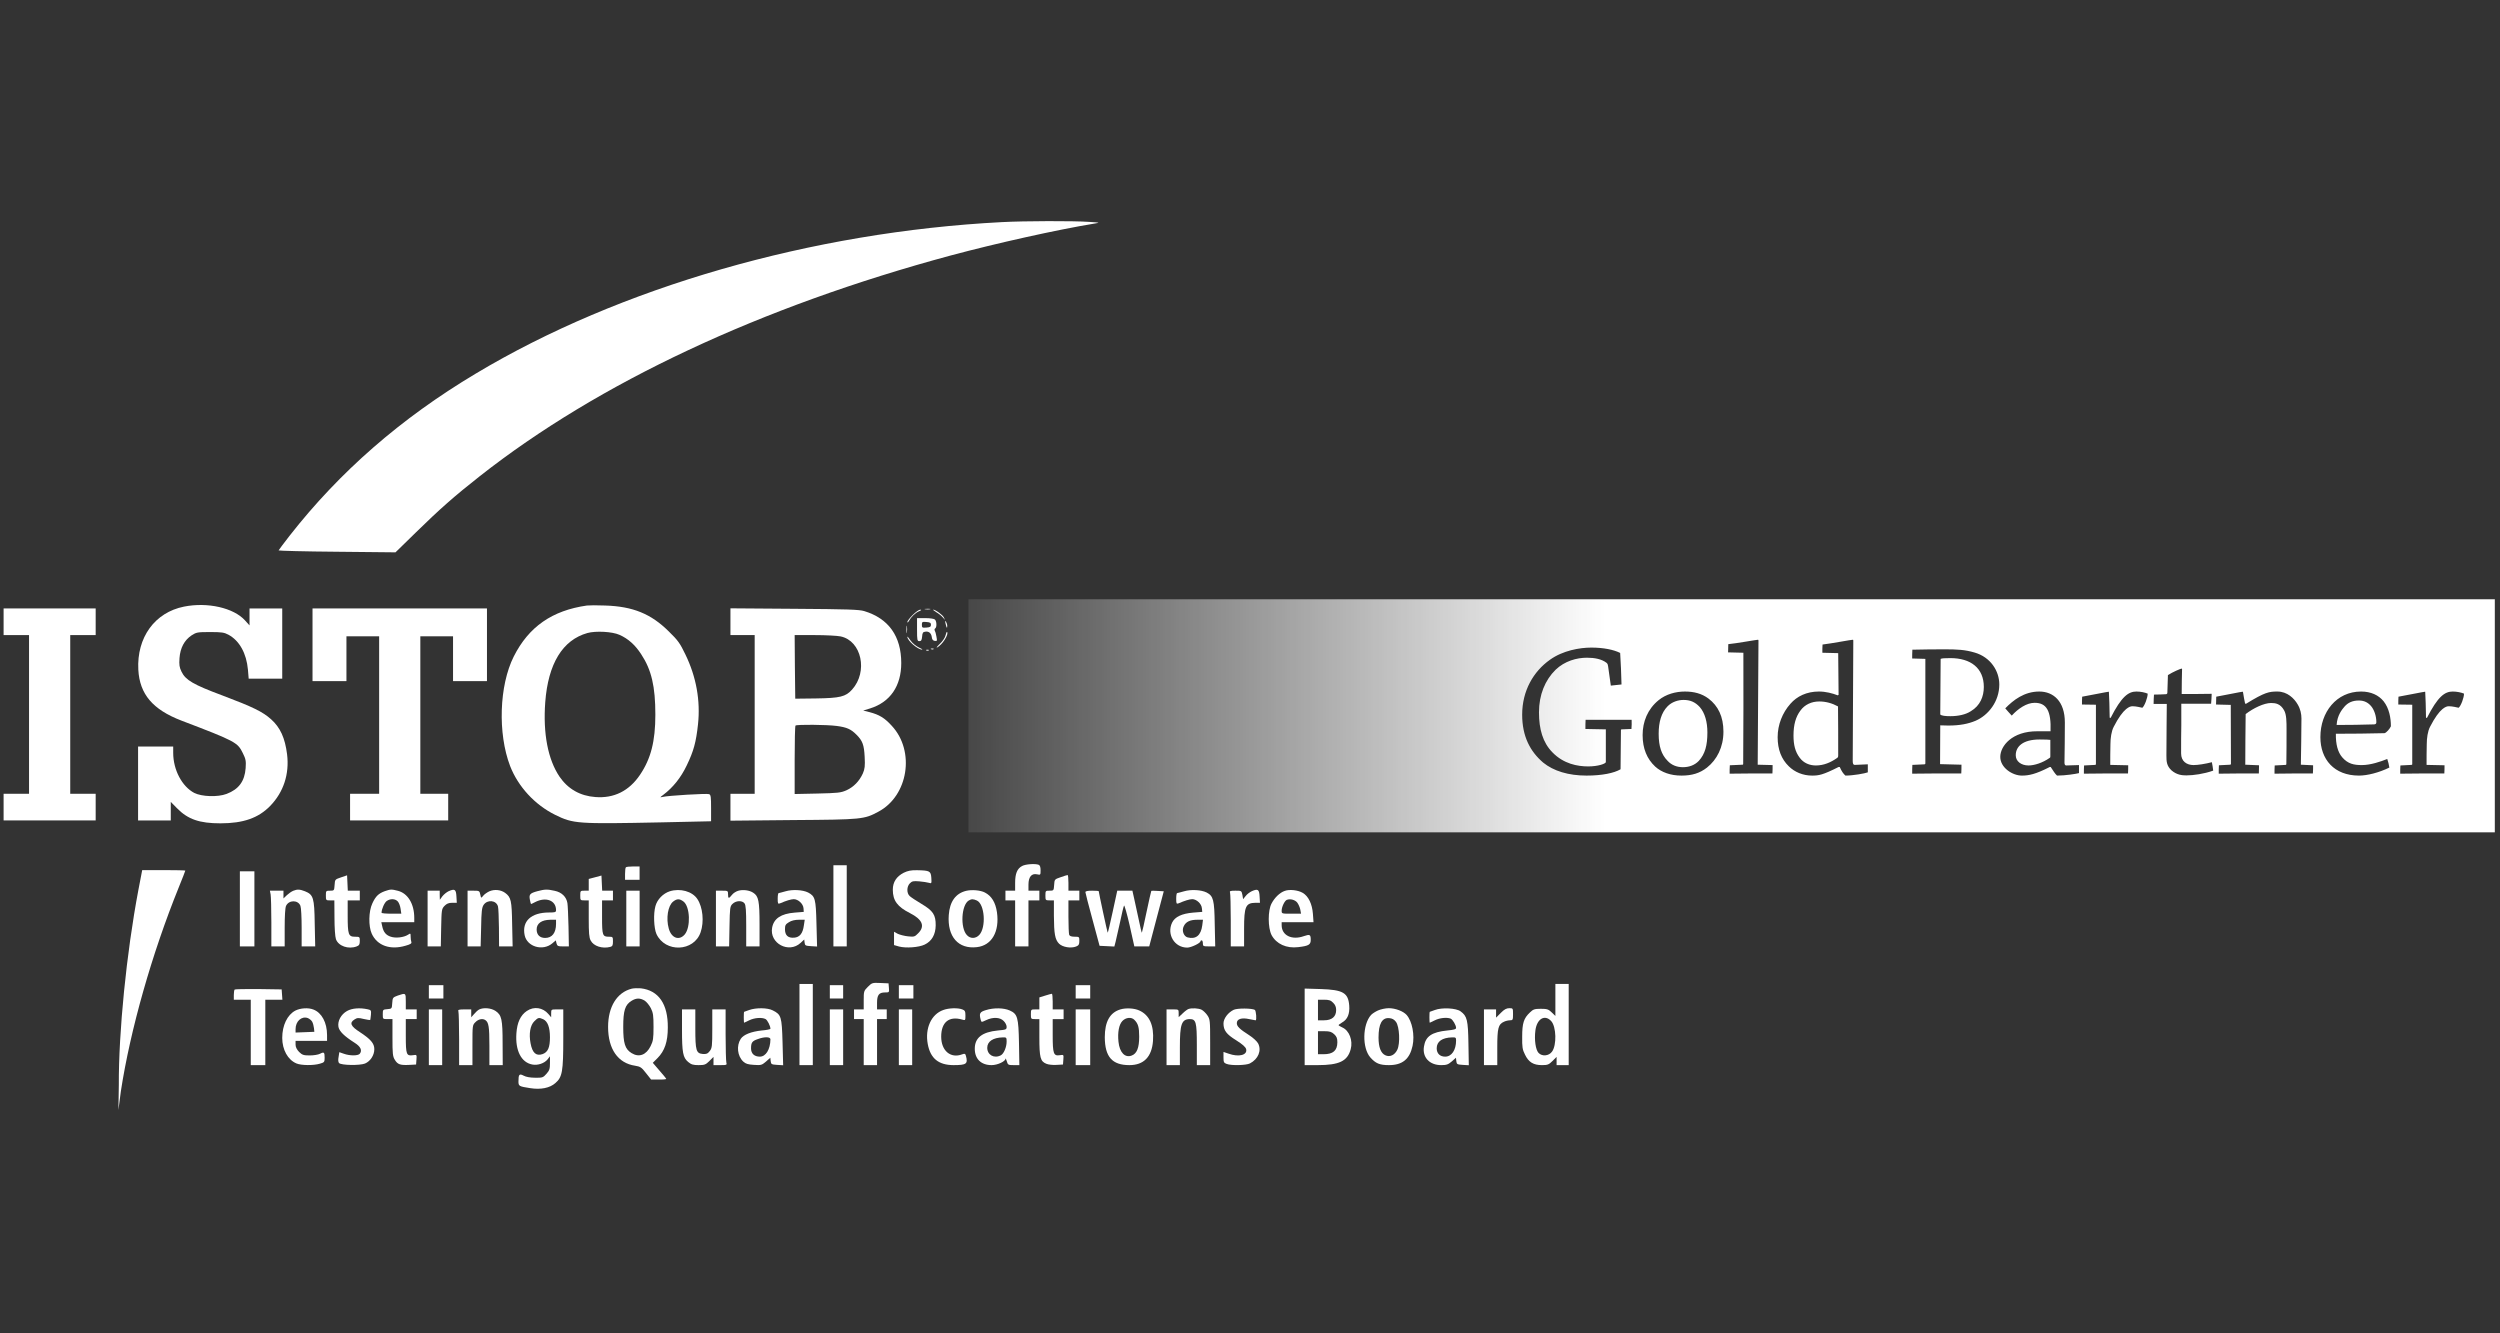 <svg width="225" height="120" viewBox="0 0 225 120" fill="none" xmlns="http://www.w3.org/2000/svg">
<rect x="0" y="0" width="225" height="120" fill="#333333" stroke="none"/>
<path d="M90.161 19.991C73.088 20.874 55.764 25.857 42.79 33.641C36.063 37.664 30.568 42.461 26.055 48.228C25.52 48.915 25.084 49.504 25.073 49.537C25.073 49.569 27.439 49.635 30.339 49.657L35.594 49.711L37.447 47.901C39.541 45.852 40.882 44.663 43.171 42.864C53.867 34.448 68.476 27.601 85.582 22.989C89.692 21.888 95.111 20.678 98.501 20.122C99.035 20.035 99.014 20.035 98.011 19.969C96.604 19.871 92.232 19.882 90.161 19.991Z" fill="white"/>
<path d="M16.559 54.596C13.931 55.119 12.296 57.376 12.449 60.276C12.569 62.478 13.746 63.863 16.33 64.855C21.192 66.709 21.389 66.817 21.857 67.788C22.119 68.311 22.152 68.486 22.108 69.129C22.021 70.317 21.487 71.037 20.396 71.451C19.59 71.756 18.161 71.702 17.485 71.364C16.384 70.786 15.588 69.292 15.588 67.755V67.188H14.008H12.427V70.513V73.839H13.899H15.37V73.01V72.171L15.926 72.737C16.908 73.741 17.954 74.1 19.84 74.1C21.901 74.1 23.253 73.621 24.31 72.541C25.521 71.298 26.055 69.663 25.837 67.886C25.651 66.414 25.226 65.477 24.398 64.735C23.645 64.059 22.751 63.623 20.004 62.587C17.398 61.617 16.701 61.203 16.341 60.461C16.145 60.058 16.112 59.84 16.155 59.229C16.221 58.314 16.591 57.616 17.246 57.18C17.671 56.907 17.769 56.885 18.903 56.885C19.939 56.885 20.178 56.918 20.56 57.125C21.552 57.66 22.184 58.804 22.315 60.276L22.381 61.083H23.885H25.401V57.921V54.759H23.929H22.457V55.523V56.286L22.054 55.839C21.029 54.705 18.685 54.171 16.559 54.596Z" fill="white"/>
<path d="M52.822 54.497C49.693 54.944 47.589 56.405 46.237 59.087C44.929 61.693 44.787 66.01 45.91 68.943C46.63 70.796 48.134 72.432 49.966 73.337C51.601 74.143 51.961 74.165 59.505 74.013L63.997 73.914V72.726C63.997 71.712 63.975 71.527 63.812 71.472C63.615 71.396 60.116 71.603 59.636 71.723C59.374 71.778 59.374 71.778 59.691 71.538C60.563 70.883 61.282 69.99 61.806 68.888C62.427 67.602 62.645 66.806 62.82 65.192C63.049 63.066 62.667 60.919 61.686 58.902C61.206 57.899 61.021 57.637 60.192 56.83C58.59 55.239 56.954 54.574 54.458 54.497C53.738 54.465 53.008 54.475 52.822 54.497ZM55.755 57.136C56.54 57.484 57.161 58.041 57.706 58.88C58.633 60.286 58.982 61.769 58.982 64.32C58.982 66.719 58.579 68.289 57.597 69.739C56.616 71.189 55.253 71.865 53.585 71.734C52.212 71.636 51.11 71.004 50.358 69.902C49.312 68.354 48.864 66.01 49.072 63.197C49.333 59.73 50.631 57.604 52.866 56.972C53.618 56.765 55.101 56.841 55.755 57.136Z" fill="white"/>
<path d="M0.324 55.958V57.158H1.469H2.614V64.299V71.44H1.469H0.324V72.639V73.838H4.467H8.61V72.639V71.44H7.465H6.321V64.299V57.158H7.465H8.61V55.958V54.759H4.467H0.324V55.958Z" fill="white"/>
<path d="M28.127 58.03V61.301H29.653H31.18V59.284V57.267H32.651H34.123V64.353V71.44H32.815H31.507V72.639V73.838H35.922H40.338V72.639V71.44H39.084H37.83V64.353V57.267H39.302H40.774V59.284V61.301H42.3H43.827V58.03V54.759H35.977H28.127V58.03Z" fill="white"/>
<path d="M65.74 55.948V57.158H66.831H67.921V64.299V71.441H66.831H65.74V72.651V73.861L71.388 73.806C77.591 73.763 77.776 73.741 79.052 73.054C81.745 71.626 82.377 67.603 80.262 65.324C79.608 64.605 79.128 64.321 78.256 64.092L77.689 63.95L78.322 63.754C80.121 63.187 81.113 61.737 81.113 59.677C81.113 57.267 79.979 55.665 77.787 55C77.329 54.858 76.272 54.825 71.497 54.792L65.74 54.749V55.948ZM75.662 57.278C77.548 57.682 78.136 60.451 76.686 62.064C76.109 62.708 75.607 62.828 73.427 62.86L71.573 62.882L71.54 60.015L71.519 57.158H73.306C74.299 57.158 75.356 57.213 75.662 57.278ZM75.302 65.335C76.207 65.455 76.577 65.619 77.068 66.109C77.635 66.665 77.766 67.047 77.82 68.126C77.864 68.944 77.831 69.206 77.657 69.609C77.34 70.307 76.828 70.83 76.185 71.124C75.662 71.353 75.411 71.375 73.568 71.419L71.519 71.462V68.421C71.519 66.742 71.551 65.335 71.595 65.302C71.704 65.193 74.397 65.215 75.302 65.335Z" fill="white"/>
<path d="M83.272 54.835C83.403 54.857 83.599 54.857 83.709 54.835C83.807 54.803 83.698 54.781 83.458 54.792C83.218 54.792 83.131 54.813 83.272 54.835Z" fill="white"/>
<path d="M82.141 55.348C81.879 55.61 81.661 55.894 81.661 55.97C81.661 56.057 81.716 56.035 81.792 55.904C81.999 55.523 82.359 55.174 82.697 55.021C82.926 54.923 82.959 54.88 82.817 54.869C82.708 54.869 82.403 55.087 82.141 55.348Z" fill="white"/>
<path d="M84.265 55.098C84.472 55.218 84.734 55.425 84.843 55.556L85.05 55.795L84.941 55.556C84.832 55.337 84.189 54.869 83.993 54.869C83.938 54.869 84.058 54.967 84.265 55.098Z" fill="white"/>
<path d="M82.533 56.667C82.533 57.615 82.555 57.702 82.74 57.702C82.915 57.702 82.958 57.615 82.991 57.288C83.013 56.961 83.067 56.874 83.275 56.852C83.602 56.797 83.82 56.994 83.863 57.353C83.885 57.561 83.972 57.659 84.125 57.681C84.343 57.713 84.354 57.681 84.278 57.288C84.245 57.059 84.169 56.808 84.125 56.743C84.092 56.678 84.103 56.601 84.169 56.558C84.321 56.459 84.31 55.925 84.147 55.762C84.07 55.685 83.711 55.631 83.275 55.631H82.533V56.667ZM83.787 56.231C83.787 56.405 83.7 56.459 83.384 56.481C83.002 56.514 82.969 56.492 82.969 56.231C82.969 55.969 83.002 55.947 83.384 55.98C83.7 56.002 83.787 56.056 83.787 56.231Z" fill="white"/>
<path d="M85.1 56.121C85.187 56.524 85.252 56.612 85.252 56.328C85.252 56.219 85.198 56.045 85.143 55.958C85.056 55.837 85.045 55.881 85.1 56.121Z" fill="white"/>
<path d="M81.58 56.666C81.58 56.961 81.602 57.081 81.624 56.906C81.645 56.743 81.645 56.503 81.624 56.361C81.602 56.23 81.58 56.361 81.58 56.666Z" fill="white"/>
<path d="M85.103 57.168C85.059 57.375 84.852 57.692 84.58 57.953C84.329 58.193 84.231 58.335 84.351 58.269C84.82 58.019 85.419 57.07 85.234 56.874C85.201 56.852 85.147 56.983 85.103 57.168Z" fill="white"/>
<path d="M81.661 57.31C81.661 57.659 82.599 58.466 82.991 58.466C83.067 58.466 82.926 58.368 82.675 58.259C82.424 58.139 82.108 57.877 81.945 57.638C81.792 57.408 81.661 57.256 81.661 57.31Z" fill="white"/>
<path d="M83.816 58.432C83.892 58.465 83.99 58.454 84.023 58.422C84.067 58.389 84.001 58.356 83.881 58.367C83.761 58.367 83.729 58.4 83.816 58.432Z" fill="white"/>
<path d="M83.382 58.543C83.459 58.575 83.557 58.565 83.589 58.532C83.633 58.499 83.568 58.466 83.448 58.477C83.328 58.477 83.295 58.51 83.382 58.543Z" fill="white"/>
<path d="M91.995 77.938C91.548 78.166 91.362 78.624 91.362 79.453V80.162H90.926H90.49V80.598V81.034H90.926H91.362V83.105V85.177H91.962H92.562V83.105V81.034H93.052H93.543V80.598V80.162H93.052H92.562V79.617C92.562 78.919 92.845 78.581 93.336 78.69C93.641 78.755 93.652 78.755 93.652 78.33C93.652 78.036 93.597 77.872 93.478 77.829C93.161 77.709 92.289 77.774 91.995 77.938Z" fill="white"/>
<path d="M75.007 81.524V85.177H75.606H76.206V81.524V77.872H75.606H75.007V81.524Z" fill="white"/>
<path d="M56.33 78.057C56.287 78.09 56.254 78.362 56.254 78.657V79.18H56.908H57.562V78.581V77.981H56.984C56.657 77.981 56.363 78.014 56.33 78.057Z" fill="white"/>
<path d="M12.449 80.129C11.381 85.777 10.672 92.896 10.694 97.661L10.658 99.902L10.876 98.222C11.727 92.684 13.659 85.864 16.091 79.857C16.418 79.05 16.679 78.385 16.679 78.352C16.679 78.331 15.807 78.309 14.739 78.309H12.798L12.449 80.129Z" fill="white"/>
<path d="M81.334 78.548C80.68 78.886 80.353 79.388 80.353 80.074C80.353 81.056 80.767 81.612 81.912 82.189C83.024 82.756 83.274 83.367 82.631 83.999C82.326 84.316 82.26 84.326 81.726 84.272C81.399 84.239 80.985 84.13 80.799 84.043L80.462 83.858V84.457V85.057L80.919 85.188C81.541 85.351 82.707 85.264 83.22 85.013C83.863 84.708 84.201 84.108 84.212 83.291C84.223 82.342 83.983 81.972 82.936 81.35C82.478 81.078 81.999 80.761 81.879 80.652C81.585 80.391 81.595 79.791 81.89 79.497C82.086 79.3 82.206 79.279 82.74 79.322C83.078 79.355 83.46 79.409 83.602 79.453C83.841 79.529 83.852 79.518 83.82 79.006C83.776 78.395 83.678 78.341 82.533 78.319C81.988 78.308 81.694 78.374 81.334 78.548Z" fill="white"/>
<path d="M21.588 81.797V85.177H22.242H22.896V81.797V78.418H22.242H21.588V81.797Z" fill="white"/>
<path d="M30.692 78.964C30.147 79.149 30.147 79.149 30.114 79.65C30.081 80.152 30.07 80.163 29.7 80.163C29.34 80.163 29.329 80.174 29.329 80.599C29.329 81.024 29.34 81.035 29.711 81.035H30.092L30.103 82.583C30.103 83.488 30.158 84.306 30.234 84.524C30.452 85.145 31.357 85.461 32.098 85.178C32.327 85.091 32.382 85.004 32.382 84.687C32.382 84.317 32.371 84.306 31.946 84.306C31.357 84.306 31.291 84.109 31.291 82.387V81.035H31.837H32.382V80.599V80.163H31.837H31.302L31.27 79.476L31.237 78.778L30.692 78.964Z" fill="white"/>
<path d="M53.564 78.952L52.986 79.105V79.628V80.162H52.604C52.234 80.162 52.223 80.173 52.223 80.598C52.223 81.023 52.234 81.034 52.604 81.034H52.986V82.67C52.986 83.956 53.019 84.392 53.16 84.643C53.422 85.156 54.207 85.406 54.926 85.221C55.123 85.166 55.166 85.079 55.166 84.73C55.166 84.327 55.155 84.305 54.806 84.305C54.229 84.305 54.185 84.196 54.185 82.539V81.034H54.676H55.166V80.598V80.162H54.676H54.196L54.163 79.475L54.131 78.799L53.564 78.952Z" fill="white"/>
<path d="M95.451 78.951C94.906 79.136 94.906 79.147 94.873 79.649C94.84 80.15 94.829 80.161 94.459 80.161C94.099 80.161 94.088 80.172 94.088 80.597C94.088 81.022 94.099 81.033 94.469 81.033H94.851V82.418C94.862 84.042 94.949 84.566 95.32 84.936C95.636 85.242 96.377 85.372 96.846 85.187C97.086 85.089 97.141 85.002 97.141 84.686C97.141 84.315 97.13 84.304 96.715 84.304C96.432 84.304 96.268 84.249 96.225 84.129C96.192 84.031 96.159 83.301 96.159 82.494V81.033H96.65H97.141V80.597V80.161H96.65H96.159V79.452C96.159 79.06 96.127 78.744 96.083 78.755C96.028 78.755 95.756 78.842 95.451 78.951Z" fill="white"/>
<path d="M26.384 80.173C26.232 80.238 25.981 80.413 25.817 80.566L25.512 80.86V80.511V80.162H24.902H24.291L24.356 80.5C24.389 80.685 24.422 81.819 24.422 83.008V85.177H25.021H25.621V83.487C25.621 82.463 25.665 81.699 25.741 81.536C25.992 80.98 26.831 80.98 27.038 81.525C27.104 81.689 27.148 82.572 27.148 83.498V85.177H27.758H28.369L28.325 83.128C28.292 80.794 28.205 80.522 27.453 80.217C26.973 80.031 26.766 80.02 26.384 80.173Z" fill="white"/>
<path d="M34.635 80.204C34.068 80.412 33.806 80.662 33.511 81.306C33.173 82.014 33.152 83.366 33.457 84.031C33.948 85.111 35.125 85.525 36.51 85.111C36.946 84.991 37.066 84.903 37.022 84.784C36.989 84.685 36.957 84.467 36.957 84.293C36.957 83.988 36.946 83.977 36.717 84.129C36.346 84.369 35.616 84.456 35.169 84.304C34.733 84.162 34.504 83.889 34.395 83.344L34.318 82.996H35.801H37.284V82.614C37.284 81.349 36.706 80.401 35.812 80.172C35.223 80.019 35.147 80.03 34.635 80.204ZM35.801 81.131C35.91 81.251 36.019 81.545 36.052 81.785L36.117 82.232H35.223C34.743 82.232 34.34 82.2 34.34 82.145C34.34 81.829 34.602 81.229 34.809 81.088C35.136 80.859 35.572 80.88 35.801 81.131Z" fill="white"/>
<path d="M40.381 80.206C40.196 80.293 39.945 80.5 39.815 80.664L39.586 80.98L39.575 80.566V80.162H39.029H38.484V82.67V85.177H39.073H39.673L39.705 83.498C39.738 81.885 39.749 81.797 40 81.536C40.196 81.329 40.381 81.252 40.687 81.252H41.112L41.079 80.685C41.046 80.042 40.926 79.966 40.381 80.206Z" fill="white"/>
<path d="M44.044 80.217C43.836 80.315 43.586 80.489 43.487 80.62C43.302 80.849 43.302 80.849 43.226 80.511C43.16 80.173 43.128 80.162 42.615 80.162H42.081V82.67V85.177H42.67H43.258L43.302 83.455C43.324 82.07 43.367 81.678 43.52 81.449C43.858 80.936 44.665 81.013 44.818 81.579C44.861 81.732 44.894 82.604 44.905 83.509L44.916 85.177H45.526H46.137L46.093 83.182C46.06 81.045 45.995 80.751 45.461 80.358C45.068 80.075 44.501 80.02 44.044 80.217Z" fill="white"/>
<path d="M48.375 80.205C47.688 80.391 47.601 80.5 47.688 80.968C47.731 81.186 47.775 81.361 47.797 81.361C47.819 81.361 47.982 81.285 48.146 81.197C49.127 80.685 50.043 81.034 50.043 81.906C50.043 82.102 49.967 82.124 49.421 82.124C47.797 82.124 46.957 82.909 47.219 84.174C47.437 85.21 48.843 85.624 49.705 84.904L50.021 84.632L50.086 84.904C50.152 85.144 50.217 85.177 50.675 85.177H51.198L51.166 83.4C51.144 82.429 51.1 81.481 51.068 81.285C50.98 80.718 50.555 80.303 49.923 80.173C49.247 80.02 49.04 80.031 48.375 80.205ZM50.043 83.149C50.043 83.956 49.694 84.414 49.062 84.414C48.582 84.414 48.298 84.13 48.298 83.65C48.298 83.105 48.745 82.789 49.53 82.778H50.043V83.149Z" fill="white"/>
<path d="M60.277 80.216C59.677 80.412 59.154 80.946 58.99 81.546C58.794 82.233 58.849 83.53 59.078 84.054C59.862 85.765 62.457 85.667 63.057 83.901C63.384 82.953 63.253 81.644 62.763 80.914C62.305 80.216 61.214 79.922 60.277 80.216ZM61.52 81.143C62.108 81.601 62.174 83.443 61.629 84.097C61.127 84.686 60.429 84.435 60.19 83.574C59.928 82.647 60.113 81.513 60.582 81.143C60.931 80.87 61.16 80.87 61.52 81.143Z" fill="white"/>
<path d="M66.429 80.172C66.243 80.227 65.982 80.391 65.873 80.543C65.589 80.903 65.524 80.881 65.524 80.489C65.524 80.172 65.513 80.162 64.979 80.162H64.434V82.669V85.177H65.022H65.622L65.655 83.378C65.687 81.699 65.698 81.568 65.927 81.35C66.233 81.045 66.799 81.023 67.007 81.306C67.126 81.459 67.159 81.971 67.159 83.345V85.177H67.759H68.359V83.214C68.359 81.088 68.271 80.652 67.791 80.347C67.454 80.118 66.854 80.042 66.429 80.172Z" fill="white"/>
<path d="M70.702 80.216C70.408 80.303 70.124 80.369 70.081 80.379C70.026 80.379 69.993 80.609 69.993 80.881C69.993 81.317 70.015 81.372 70.19 81.306C70.778 81.055 71.171 80.936 71.433 80.925C71.836 80.925 72.283 81.339 72.316 81.742L72.338 82.069L71.52 82.135C70.288 82.233 69.645 82.669 69.492 83.487C69.23 84.904 70.996 85.842 72.054 84.86L72.381 84.555L72.414 84.839C72.447 85.1 72.49 85.122 72.992 85.155L73.537 85.188L73.482 83.127C73.428 80.881 73.362 80.663 72.73 80.325C72.25 80.085 71.334 80.031 70.702 80.216ZM72.348 83.29C72.25 84.01 71.978 84.348 71.476 84.392C70.92 84.435 70.648 84.184 70.648 83.629C70.648 83.269 70.702 83.181 71.007 82.996C71.225 82.854 71.552 82.778 71.891 82.778H72.425L72.348 83.29Z" fill="white"/>
<path d="M86.959 80.174C86.011 80.403 85.477 81.133 85.389 82.354C85.248 84.306 86.251 85.439 87.919 85.243C89.26 85.091 89.968 83.848 89.728 82.114C89.598 81.22 89.249 80.642 88.638 80.326C88.246 80.119 87.461 80.054 86.959 80.174ZM87.919 81.046C88.627 81.373 88.769 83.455 88.137 84.142C87.81 84.491 87.341 84.502 87.025 84.164C86.403 83.51 86.523 81.438 87.188 81.046C87.439 80.893 87.591 80.904 87.919 81.046Z" fill="white"/>
<path d="M106.568 80.216C106.273 80.303 105.99 80.368 105.946 80.379C105.892 80.379 105.859 80.608 105.859 80.881C105.859 81.317 105.881 81.371 106.055 81.306C106.644 81.055 107.036 80.935 107.298 80.924C107.691 80.924 108.138 81.338 108.17 81.742L108.203 82.069L107.385 82.134C106.361 82.222 105.739 82.516 105.488 83.039C104.987 84.097 105.706 85.285 106.851 85.285C107.2 85.285 108.04 84.882 108.04 84.718C108.04 84.675 108.094 84.631 108.149 84.631C108.214 84.631 108.258 84.751 108.258 84.904C108.258 85.154 108.29 85.176 108.814 85.176H109.37L109.326 83.181C109.293 80.99 109.206 80.641 108.596 80.325C108.116 80.085 107.2 80.03 106.568 80.216ZM108.203 83.29C108.083 84.184 107.636 84.555 106.895 84.369C106.535 84.282 106.339 83.748 106.535 83.366C106.72 82.963 107.102 82.778 107.745 82.778H108.268L108.203 83.29Z" fill="white"/>
<path d="M112.666 80.205C112.481 80.293 112.23 80.478 112.11 80.641L111.881 80.925L111.816 80.543C111.739 80.162 111.729 80.162 111.183 80.162C110.726 80.162 110.649 80.194 110.704 80.336C110.736 80.434 110.769 81.557 110.769 82.844V85.177H111.369H111.968V83.585C111.968 81.59 112.11 81.263 112.982 81.252H113.397L113.364 80.685C113.331 80.042 113.211 79.965 112.666 80.205Z" fill="white"/>
<path d="M115.622 80.183C115.185 80.336 114.728 80.772 114.444 81.306C114.095 81.939 114.106 83.509 114.444 84.163C114.88 84.959 115.774 85.373 116.843 85.242C117.78 85.133 117.966 85.024 117.966 84.588C117.966 84.108 117.889 84.065 117.355 84.25C116.265 84.643 115.349 84.185 115.349 83.269V82.996H116.777H118.216L118.162 82.244C118.096 81.361 117.758 80.652 117.246 80.358C116.821 80.107 116.047 80.02 115.622 80.183ZM116.766 81.252C116.875 81.405 116.995 81.688 117.028 81.873L117.093 82.233H116.221C115.36 82.233 115.349 82.233 115.349 81.961C115.349 81.623 115.611 81.078 115.807 80.99C116.123 80.859 116.581 80.99 116.766 81.252Z" fill="white"/>
<path d="M56.367 82.669V85.177H56.967H57.566V82.669V80.162H56.967H56.367V82.669Z" fill="white"/>
<path d="M97.686 80.293C97.686 80.369 97.98 81.492 98.329 82.778L98.961 85.123L99.626 85.155L100.291 85.188L100.4 84.774C100.455 84.545 100.64 83.749 100.804 82.997C100.956 82.244 101.12 81.579 101.163 81.503C101.196 81.427 101.425 82.222 101.665 83.269L102.09 85.177H102.766H103.431L104.085 82.691L104.739 80.216L104.205 80.184C103.9 80.162 103.638 80.162 103.616 80.184C103.595 80.206 103.409 81.056 103.191 82.07C102.984 83.084 102.788 83.923 102.766 83.945C102.755 83.967 102.624 83.454 102.494 82.8C102.352 82.157 102.177 81.307 102.079 80.892L101.916 80.162H101.24H100.553L100.139 82.07C99.91 83.127 99.713 83.967 99.692 83.945C99.659 83.912 98.885 80.315 98.885 80.206C98.885 80.184 98.612 80.162 98.285 80.162C97.882 80.162 97.686 80.206 97.686 80.293Z" fill="white"/>
<path d="M78.105 88.818C77.745 89.178 77.734 89.222 77.734 90.018V90.846H77.298H76.862V91.282V91.718H77.298H77.734V93.79V95.861H78.334H78.934V93.79V91.718H79.37H79.806V91.282V90.846H79.37H78.934V90.257C78.934 89.549 79.108 89.32 79.653 89.32C80.035 89.32 80.035 89.309 80.002 88.906L79.969 88.502L79.228 88.469C78.509 88.437 78.476 88.448 78.105 88.818Z" fill="white"/>
<path d="M71.953 92.209V95.861H72.553H73.152V92.209V88.557H72.553H71.953V92.209Z" fill="white"/>
<path d="M139.984 89.996V91.435L139.646 91.108C139.363 90.835 139.232 90.792 138.676 90.792C138.109 90.792 137.989 90.835 137.695 91.119C137.139 91.642 136.997 92.078 136.997 93.299C136.986 94.237 137.019 94.466 137.248 94.913C137.575 95.6 138.011 95.861 138.774 95.861C139.286 95.861 139.395 95.818 139.723 95.491L140.093 95.12V95.491V95.861H140.638H141.183V92.209V88.557H140.584H139.984V89.996ZM139.603 91.893C140.071 92.394 140.115 94.073 139.679 94.651C139.395 95.044 138.785 95.098 138.469 94.76C138.207 94.477 138.076 93.594 138.185 92.743C138.316 91.697 139.025 91.271 139.603 91.893Z" fill="white"/>
<path d="M38.597 89.265V89.865H39.251H39.905V89.265V88.666H39.251H38.597V89.265Z" fill="white"/>
<path d="M74.684 89.265V89.865H75.283H75.883V89.265V88.666H75.283H74.684V89.265Z" fill="white"/>
<path d="M80.897 89.265V89.865H81.551H82.205V89.265V88.666H81.551H80.897V89.265Z" fill="white"/>
<path d="M96.811 89.265V89.865H97.465H98.119V89.265V88.666H97.465H96.811V89.265Z" fill="white"/>
<path d="M56.855 88.981C55.524 89.319 54.728 90.606 54.728 92.426C54.728 94.411 55.612 95.686 57.16 95.915C57.629 95.992 57.738 96.057 58.141 96.58L58.599 97.158H59.286C59.656 97.169 59.962 97.136 59.962 97.103C59.962 97.071 59.689 96.733 59.351 96.351L58.752 95.653L59.177 95.228C59.82 94.585 60.103 93.757 60.103 92.481C60.125 90.366 59.275 89.134 57.672 88.948C57.4 88.927 57.04 88.938 56.855 88.981ZM58.01 90.05C58.185 90.159 58.435 90.464 58.577 90.737C58.784 91.151 58.817 91.401 58.817 92.426C58.817 93.462 58.784 93.691 58.555 94.149C58.163 94.945 57.52 95.196 56.844 94.781C56.255 94.421 56.091 93.909 56.091 92.426C56.091 90.944 56.255 90.431 56.844 90.071C57.269 89.81 57.596 89.81 58.01 90.05Z" fill="white"/>
<path d="M21.119 89.058C21.076 89.102 21.043 89.331 21.043 89.56V89.974H21.806H22.569V92.918V95.861H23.224H23.878V92.918V89.974H24.652H25.415L25.382 89.505L25.349 89.047L23.267 89.015C22.133 89.004 21.163 89.025 21.119 89.058Z" fill="white"/>
<path d="M117.419 92.416V95.861H118.596C120.526 95.861 121.278 95.501 121.562 94.433C121.78 93.648 121.431 92.743 120.81 92.471C120.624 92.383 120.472 92.296 120.472 92.263C120.472 92.231 120.613 92.133 120.788 92.024C121.278 91.751 121.486 91.25 121.431 90.508C121.344 89.353 120.875 89.08 118.869 89.015L117.419 88.971V92.416ZM119.981 90.247C120.166 90.421 120.254 90.628 120.254 90.901C120.254 91.5 119.872 91.827 119.163 91.827H118.618V90.901V89.974H119.163C119.61 89.974 119.774 90.028 119.981 90.247ZM120.079 93.081C120.297 93.288 120.363 93.441 120.363 93.812C120.352 94.553 119.981 94.88 119.12 94.88H118.618V93.844V92.809H119.207C119.676 92.809 119.839 92.863 120.079 93.081Z" fill="white"/>
<path d="M35.791 89.603C35.355 89.767 35.333 89.788 35.301 90.279C35.268 90.781 35.268 90.791 34.864 90.824C34.461 90.857 34.45 90.868 34.45 91.293C34.45 91.718 34.45 91.718 34.886 91.718H35.322V93.375C35.322 94.836 35.344 95.087 35.54 95.392C35.791 95.807 36.031 95.883 36.86 95.839L37.448 95.807L37.481 95.36C37.514 94.924 37.514 94.913 37.176 94.967C36.576 95.054 36.522 94.913 36.522 93.234V91.718H37.012H37.503V91.282V90.846H37.012H36.522V90.137C36.522 89.352 36.522 89.352 35.791 89.603Z" fill="white"/>
<path d="M94.067 89.604L93.543 89.767V90.302V90.847H93.162C92.791 90.847 92.78 90.858 92.78 91.283C92.78 91.708 92.791 91.719 93.162 91.719H93.543V93.354C93.543 95.186 93.631 95.524 94.176 95.742C94.35 95.818 94.754 95.862 95.081 95.84L95.669 95.807L95.702 95.36C95.735 94.913 95.735 94.913 95.386 94.968C94.819 95.055 94.743 94.837 94.743 93.169V91.719H95.233H95.724V91.283V90.847H95.233H94.743V90.138C94.743 89.746 94.71 89.43 94.666 89.44C94.612 89.44 94.35 89.517 94.067 89.604Z" fill="white"/>
<path d="M26.579 90.955C25.859 91.337 25.401 92.285 25.401 93.409C25.401 94.477 25.903 95.382 26.677 95.709C27.102 95.894 28.225 95.905 28.792 95.731C29.184 95.622 29.217 95.578 29.217 95.207C29.217 94.695 29.163 94.651 28.803 94.837C28.639 94.924 28.225 94.989 27.876 94.989C27.32 94.989 27.2 94.946 26.917 94.673C26.71 94.455 26.601 94.237 26.601 94.019V93.681H28.018H29.435V93.158C29.435 92.035 28.956 91.141 28.203 90.857C27.735 90.672 27.026 90.727 26.579 90.955ZM28.105 91.969C28.171 92.1 28.236 92.351 28.258 92.536L28.291 92.863L27.451 92.896L26.601 92.929V92.624C26.601 91.915 27.135 91.435 27.691 91.621C27.854 91.686 28.04 91.838 28.105 91.969Z" fill="white"/>
<path d="M31.236 90.988C30.691 91.293 30.364 91.892 30.462 92.427C30.538 92.819 30.985 93.255 31.89 93.833C32.457 94.182 32.62 94.531 32.381 94.836C32.217 95.032 31.487 95.032 30.942 94.836L30.538 94.695L30.473 95.12C30.418 95.392 30.44 95.599 30.516 95.676C30.723 95.883 32.381 95.905 32.849 95.719C33.34 95.512 33.689 94.967 33.689 94.422C33.689 93.909 33.362 93.528 32.381 92.885C31.563 92.361 31.432 92.056 31.89 91.762C32.141 91.598 32.25 91.587 32.73 91.707C33.035 91.773 33.296 91.816 33.318 91.805C33.329 91.784 33.362 91.576 33.384 91.337C33.416 90.933 33.395 90.9 33.089 90.835C32.381 90.682 31.683 90.737 31.236 90.988Z" fill="white"/>
<path d="M43.12 90.857C43 90.922 42.793 91.108 42.662 91.271L42.411 91.555V91.195V90.846H41.8C41.288 90.846 41.201 90.879 41.255 91.021C41.288 91.119 41.321 92.242 41.321 93.528V95.861H41.92H42.52V94.062C42.52 92.285 42.52 92.253 42.793 91.991C43.054 91.718 43.436 91.642 43.676 91.806C43.981 92.002 44.046 92.416 44.046 94.106V95.861H44.646H45.246L45.235 93.921C45.235 91.729 45.148 91.359 44.602 90.988C44.199 90.715 43.501 90.661 43.12 90.857Z" fill="white"/>
<path d="M47.413 90.988C46.846 91.37 46.541 92.024 46.476 93.005C46.367 94.553 46.912 95.621 47.904 95.807C48.395 95.905 48.994 95.698 49.278 95.349L49.496 95.066V95.676C49.496 96.199 49.452 96.341 49.179 96.646C48.885 96.984 48.809 97.006 48.166 96.995C47.74 96.995 47.348 96.93 47.13 96.81C46.737 96.603 46.661 96.69 46.661 97.333C46.661 97.748 46.715 97.78 47.718 97.933C48.667 98.085 49.485 97.922 49.986 97.475C50.608 96.941 50.695 96.439 50.695 93.441V90.846H50.15C49.605 90.846 49.605 90.846 49.605 91.195V91.555L49.354 91.26C48.852 90.672 48.056 90.552 47.413 90.988ZM48.885 91.729C49.288 91.915 49.496 92.46 49.496 93.354C49.496 94.281 49.31 94.695 48.831 94.869C48.253 95.066 47.915 94.771 47.751 93.899C47.588 93.049 47.718 92.274 48.089 91.915C48.427 91.577 48.493 91.555 48.885 91.729Z" fill="white"/>
<path d="M67.431 90.9C67.191 90.987 66.984 91.064 66.973 91.064C66.929 91.064 66.929 92.045 66.973 92.045C66.984 92.045 67.191 91.947 67.431 91.827C67.889 91.598 68.576 91.544 68.903 91.718C69.066 91.805 69.339 92.339 69.339 92.59C69.339 92.634 68.979 92.71 68.554 92.743C67.616 92.841 66.918 93.114 66.668 93.495C66.264 94.117 66.362 95.043 66.897 95.545C67.104 95.741 67.322 95.806 67.856 95.839C68.499 95.883 68.565 95.861 68.935 95.545L69.328 95.196L69.361 95.501C69.393 95.785 69.437 95.806 69.938 95.839L70.484 95.872L70.429 93.8C70.364 91.489 70.309 91.315 69.546 90.933C69.088 90.693 68.041 90.682 67.431 90.9ZM69.339 93.539C69.328 94.444 68.924 95.098 68.39 95.098C67.889 95.098 67.594 94.825 67.594 94.356C67.594 93.833 67.692 93.691 68.205 93.517C68.826 93.288 69.339 93.31 69.339 93.539Z" fill="white"/>
<path d="M84.894 90.901C83.814 91.282 83.236 92.547 83.498 93.964C83.738 95.262 84.468 95.85 85.799 95.861C86.987 95.861 87.129 95.752 86.932 95.022C86.878 94.826 86.823 94.804 86.594 94.891C85.559 95.284 84.708 94.575 84.708 93.299C84.708 91.991 85.417 91.424 86.594 91.762C86.878 91.849 86.889 91.838 86.889 91.402C86.889 91.021 86.845 90.933 86.605 90.846C86.213 90.694 85.384 90.715 84.894 90.901Z" fill="white"/>
<path d="M88.722 90.912C88.177 91.075 88.111 91.206 88.264 91.784C88.329 92.013 88.329 92.013 88.743 91.817C89.354 91.522 89.997 91.544 90.324 91.882C90.477 92.024 90.597 92.263 90.597 92.405C90.597 92.656 90.553 92.678 89.812 92.743C88.384 92.885 87.73 93.397 87.73 94.389C87.73 95.305 88.296 95.861 89.245 95.861C89.768 95.861 90.477 95.534 90.499 95.284C90.499 95.207 90.553 95.316 90.608 95.501C90.706 95.84 90.739 95.861 91.229 95.861H91.742L91.709 93.877C91.665 91.555 91.578 91.26 90.88 90.944C90.346 90.704 89.441 90.683 88.722 90.912ZM90.597 93.735C90.597 94.237 90.346 94.837 90.073 94.978C89.474 95.294 88.852 94.945 88.852 94.302C88.852 93.735 89.365 93.386 90.248 93.365C90.575 93.354 90.597 93.376 90.597 93.735Z" fill="white"/>
<path d="M100.837 90.846C99.889 91.13 99.431 91.947 99.431 93.354C99.442 95.12 100.096 95.861 101.644 95.861C102.941 95.861 103.661 95.12 103.77 93.681C103.868 92.285 103.454 91.359 102.538 90.944C102.091 90.737 101.339 90.694 100.837 90.846ZM102.091 91.784C102.429 92.122 102.527 92.438 102.527 93.299C102.527 94.302 102.32 94.826 101.851 95C101.251 95.229 100.761 94.728 100.663 93.757C100.575 92.907 100.706 92.22 101.012 91.893C101.317 91.566 101.829 91.511 102.091 91.784Z" fill="white"/>
<path d="M106.952 90.814C106.864 90.846 106.625 91.021 106.439 91.206L106.08 91.544V91.195C106.08 90.846 106.08 90.846 105.534 90.846H104.989V93.354V95.861H105.589H106.189V94.237C106.189 92.176 106.341 91.729 107.083 91.718C107.639 91.718 107.715 92.002 107.715 94.03V95.861H108.315H108.914V93.801C108.914 91.849 108.903 91.729 108.663 91.38C108.533 91.184 108.293 90.955 108.151 90.879C107.878 90.737 107.246 90.704 106.952 90.814Z" fill="white"/>
<path d="M111.041 90.879C110.529 91.119 110.114 91.664 110.114 92.111C110.114 92.733 110.376 93.082 111.259 93.627C111.826 93.986 112.099 94.226 112.153 94.422C112.284 94.957 111.499 95.164 110.561 94.826L110.114 94.673V95.164C110.114 95.589 110.147 95.665 110.398 95.753C110.812 95.916 112.153 95.883 112.491 95.709C113.243 95.317 113.559 94.553 113.232 93.91C113.134 93.725 112.774 93.387 112.426 93.169C111.542 92.602 111.314 92.373 111.314 92.079C111.314 91.708 111.75 91.566 112.426 91.719C112.72 91.773 112.982 91.828 113.003 91.828C113.123 91.828 113.047 90.966 112.938 90.89C112.676 90.737 111.368 90.727 111.041 90.879Z" fill="white"/>
<path d="M124.013 90.944C123.773 91.053 123.49 91.239 123.392 91.348C122.618 92.22 122.585 94.313 123.326 95.164C123.806 95.709 124.166 95.861 125.005 95.861C126.215 95.861 126.87 95.327 127.131 94.128C127.338 93.168 127.098 91.915 126.597 91.348C126.303 91.01 125.583 90.737 124.994 90.737C124.7 90.737 124.253 90.835 124.013 90.944ZM125.638 91.969C125.954 92.394 126.03 93.91 125.757 94.477C125.529 94.956 125.092 95.164 124.689 94.978C124.275 94.793 124.068 94.259 124.068 93.376C124.068 92.144 124.384 91.577 125.027 91.631C125.3 91.653 125.474 91.751 125.638 91.969Z" fill="white"/>
<path d="M129.139 90.9C128.899 90.987 128.692 91.064 128.681 91.064C128.637 91.064 128.637 92.045 128.681 92.045C128.692 92.045 128.899 91.947 129.139 91.827C129.564 91.609 130.207 91.544 130.556 91.674C130.742 91.751 131.047 92.263 131.047 92.514C131.047 92.634 130.829 92.688 130.262 92.743C128.866 92.885 128.3 93.266 128.158 94.182C127.994 95.152 128.648 95.861 129.706 95.861C130.186 95.861 130.338 95.806 130.654 95.534L131.036 95.196L131.069 95.501C131.101 95.785 131.145 95.806 131.647 95.839L132.192 95.872L132.159 93.931C132.126 91.805 132.039 91.445 131.45 91.02C131.058 90.726 129.771 90.66 129.139 90.9ZM131.047 93.648C131.047 94.509 130.644 95.098 130.066 95.098C129.597 95.098 129.303 94.814 129.303 94.346C129.303 93.735 129.793 93.386 130.698 93.364C131.014 93.353 131.047 93.386 131.047 93.648Z" fill="white"/>
<path d="M135.071 91.162L134.646 91.588V91.217V90.846H134.101H133.556V93.354V95.861H134.155H134.755V94.281C134.755 92.536 134.842 92.187 135.355 91.958C135.507 91.882 135.758 91.827 135.9 91.827C136.15 91.827 136.172 91.784 136.172 91.282C136.172 90.748 136.172 90.737 135.834 90.737C135.584 90.737 135.376 90.846 135.071 91.162Z" fill="white"/>
<path d="M38.597 93.354V95.861H39.196H39.796V93.354V90.846H39.196H38.597V93.354Z" fill="white"/>
<path d="M61.38 92.667C61.38 94.738 61.467 95.185 61.936 95.578C62.209 95.807 62.383 95.861 62.873 95.861C63.408 95.861 63.517 95.818 63.844 95.491L64.215 95.12V95.491V95.861H64.825C65.414 95.861 65.436 95.85 65.37 95.611C65.338 95.48 65.305 94.357 65.305 93.103V90.846H64.705H64.106V92.58C64.106 94.171 64.084 94.324 63.877 94.597C63.691 94.837 63.571 94.88 63.255 94.858C62.656 94.804 62.579 94.564 62.579 92.558V90.846H61.98H61.38V92.667Z" fill="white"/>
<path d="M74.684 93.354V95.861H75.283H75.883V93.354V90.846H75.283H74.684V93.354Z" fill="white"/>
<path d="M80.897 93.354V95.861H81.496H82.096V93.354V90.846H81.496H80.897V93.354Z" fill="white"/>
<path d="M96.811 93.354V95.861H97.465H98.119V93.354V90.846H97.465H96.811V93.354Z" fill="white"/>
<path d="M224.533 53.933V74.907H87.161V53.933H224.533ZM143.219 58.283C142.187 58.283 140.657 58.541 139.488 59.384C138.01 60.433 136.995 62.169 136.995 64.318C136.995 66.278 137.718 67.637 138.887 68.634C139.815 69.39 141.156 69.803 142.789 69.803C144.182 69.803 145.265 69.579 145.85 69.235L145.884 65.711C145.884 65.659 145.919 65.643 145.953 65.643L146.83 65.607C146.847 65.35 146.864 65.04 146.847 64.782H142.703C142.686 65.04 142.687 65.332 142.687 65.607L144.525 65.643V68.582C144.525 68.737 143.821 68.978 142.944 68.978C141.982 68.978 140.726 68.754 139.712 67.705C138.852 66.828 138.508 65.625 138.508 64.112C138.508 62.531 139.058 61.207 140.004 60.278C140.829 59.487 141.912 59.194 142.823 59.194C143.528 59.194 144.148 59.315 144.595 59.659C144.698 59.745 144.715 59.865 144.732 59.985L144.973 61.705C145.299 61.671 145.626 61.636 145.936 61.602C145.918 60.656 145.867 59.676 145.815 58.765C145.231 58.472 144.319 58.283 143.219 58.283ZM151.636 62.238C150.811 62.238 149.934 62.479 149.28 63.012C148.283 63.82 147.836 64.955 147.836 66.158C147.836 67.379 148.231 68.307 148.971 68.995C149.538 69.511 150.363 69.803 151.326 69.803H151.344C152.255 69.803 152.977 69.597 153.63 69.081C154.524 68.376 155.109 67.241 155.109 65.849C155.109 64.49 154.627 63.527 153.768 62.874C153.149 62.41 152.444 62.238 151.636 62.238ZM166.745 57.578C166.59 57.578 164.888 57.905 164.028 58.008C164.011 58.248 164.012 58.507 164.012 58.747L165.438 58.782C165.456 60.054 165.455 61.206 165.473 62.53L165.404 62.582C164.906 62.393 164.321 62.237 163.702 62.237C162.602 62.237 161.724 62.667 161.14 63.338C160.418 64.146 159.988 65.229 159.988 66.347C159.988 67.464 160.332 68.324 160.985 68.96C161.518 69.493 162.275 69.803 163.083 69.803C163.685 69.803 164.046 69.751 165.473 69.029H165.576C165.748 69.425 165.92 69.665 166.092 69.803C166.78 69.803 167.828 69.614 168.104 69.511V68.788L166.935 68.84C166.78 68.84 166.745 68.702 166.745 68.478C166.745 65.143 166.797 60.708 166.797 57.648C166.797 57.596 166.78 57.578 166.745 57.578ZM183.533 62.238C182.175 62.238 181.195 63.012 180.473 63.751C180.645 63.957 180.868 64.198 181.058 64.404C181.642 63.768 182.398 63.253 183.12 63.253C184.186 63.253 184.617 63.975 184.548 65.814H183.379C181.075 65.797 180.025 67.155 180.025 68.118C180.025 69.098 181.126 69.803 181.969 69.803C182.588 69.803 183.206 69.683 184.479 69.029H184.564C184.788 69.373 184.96 69.648 185.132 69.803C185.888 69.803 186.869 69.648 187.109 69.579V68.857L185.957 68.892C185.854 68.891 185.803 68.805 185.803 68.634C185.82 67.912 185.837 65.849 185.837 65.023C185.837 63.115 184.806 62.238 183.533 62.238ZM212.497 62.238C210.279 62.238 208.835 64.095 208.835 66.33V66.348C208.835 68.342 210.073 69.803 212.308 69.803C213.047 69.803 214.096 69.545 215.042 69.081C215.008 68.84 214.938 68.548 214.853 68.308C214.251 68.548 213.356 68.857 212.565 68.857C211.861 68.857 211.311 68.754 210.795 68.152C210.4 67.688 210.21 66.984 210.228 66.038C211.311 66.038 213.58 66.021 214.595 65.986C214.767 65.969 215.094 65.573 215.18 65.367C215.18 64.594 215.024 63.751 214.525 63.115C214.078 62.565 213.391 62.238 212.497 62.238ZM196.334 60.174C196.279 60.175 195.559 60.467 195.113 60.759C195.096 61.257 195.08 61.876 195.062 62.357C195.062 62.426 194.993 62.478 194.959 62.478C194.598 62.496 194.219 62.513 193.858 62.513C193.841 62.771 193.824 63.08 193.824 63.355H195.011C195.011 63.785 194.993 64.816 194.993 65.332C194.993 65.762 194.977 67.12 194.977 67.997C194.977 68.53 194.994 68.925 195.44 69.338C195.922 69.751 196.404 69.785 196.765 69.785H196.781C197.4 69.785 198.38 69.648 199.188 69.356C199.154 69.098 199.12 68.822 199.068 68.599C198.467 68.753 197.813 68.856 197.418 68.856C196.816 68.856 196.3 68.53 196.3 67.809C196.3 66.966 196.3 65.969 196.317 65.264V63.338H198.999C199.016 63.063 199.051 62.753 199.051 62.443C198.174 62.461 197.228 62.461 196.352 62.461C196.352 61.739 196.369 60.81 196.386 60.226C196.386 60.191 196.368 60.174 196.334 60.174ZM158.211 57.578C158.073 57.578 156.285 57.905 155.546 57.974C155.546 58.214 155.528 58.472 155.528 58.713L156.904 58.747C156.921 61.756 156.904 65.728 156.887 68.754C156.887 68.788 156.869 68.823 156.835 68.823L155.684 68.874C155.666 69.115 155.666 69.39 155.666 69.631C156.233 69.631 156.904 69.613 157.523 69.613H159.518C159.535 69.373 159.534 69.098 159.534 68.857L158.193 68.823C158.211 65.402 158.245 60.759 158.263 57.648C158.263 57.596 158.245 57.578 158.211 57.578ZM174.933 58.438C173.936 58.438 172.904 58.456 172.113 58.473C172.096 58.731 172.096 59.006 172.096 59.264L173.282 59.298V68.72C173.282 68.754 173.248 68.772 173.214 68.789L172.113 68.84C172.096 69.081 172.096 69.373 172.096 69.631C172.68 69.631 173.351 69.614 173.953 69.614H176.515C176.532 69.356 176.532 69.081 176.532 68.823L174.606 68.772L174.623 65.281C174.761 65.281 175.053 65.299 175.346 65.299C176.394 65.299 177.15 65.143 177.804 64.868C178.956 64.37 179.937 63.132 179.937 61.602C179.936 60.381 179.145 59.143 177.718 58.73C176.841 58.473 176.188 58.438 174.933 58.438ZM192.278 62.238C191.556 62.238 190.937 62.685 189.957 64.61L189.871 64.594C189.854 63.682 189.836 62.754 189.802 62.307C189.802 62.273 189.802 62.255 189.785 62.255C189.682 62.255 188.082 62.582 187.395 62.702C187.377 62.926 187.378 63.166 187.378 63.407L188.633 63.425V68.789C188.632 68.806 188.598 68.84 188.564 68.84L187.566 68.892C187.549 69.115 187.55 69.39 187.55 69.631C188.1 69.631 188.736 69.614 189.338 69.614H191.521C191.539 69.374 191.538 69.099 191.538 68.875L189.923 68.84C189.923 68.272 189.922 67.585 189.939 66.983C189.939 66.433 190.025 65.814 190.231 65.419C190.661 64.577 191.04 64.078 191.35 63.82C191.607 63.614 191.762 63.562 191.934 63.562C192.243 63.562 192.656 63.665 192.811 63.699C193.017 63.527 193.292 62.788 193.292 62.427C193.051 62.324 192.656 62.238 192.278 62.238ZM204.964 62.238C204.225 62.238 203.846 62.29 202.144 63.339L202.058 63.321C202.006 63.081 201.921 62.634 201.869 62.29C201.869 62.273 201.868 62.255 201.834 62.255C201.711 62.256 200.149 62.582 199.462 62.702C199.462 62.926 199.444 63.184 199.444 63.407L200.769 63.441L200.785 68.754C200.785 68.788 200.751 68.823 200.717 68.823L199.702 68.875C199.685 69.115 199.686 69.39 199.686 69.631C200.201 69.631 200.803 69.614 201.353 69.614H203.296C203.296 69.391 203.313 69.116 203.313 68.875L202.075 68.823C202.075 67.568 202.092 65.573 202.109 64.267C202.797 63.734 203.76 63.27 204.396 63.27C204.809 63.27 205.239 63.339 205.565 63.923C205.789 64.301 205.789 64.972 205.789 65.659C205.789 66.605 205.789 67.843 205.771 68.772C205.771 68.806 205.754 68.823 205.72 68.84L204.723 68.892C204.705 69.132 204.706 69.407 204.706 69.631C205.187 69.631 205.824 69.614 206.356 69.614H208.161C208.178 69.374 208.179 69.099 208.179 68.875L207.078 68.823C207.095 67.534 207.13 65.917 207.13 64.662C207.13 64.267 207.044 63.819 206.786 63.39C206.477 62.857 205.858 62.238 204.964 62.238ZM220.746 62.238C220.024 62.239 219.405 62.685 218.426 64.61L218.34 64.594C218.323 63.682 218.305 62.754 218.271 62.307C218.271 62.273 218.271 62.255 218.254 62.255C218.151 62.255 216.551 62.582 215.863 62.702C215.846 62.926 215.847 63.166 215.847 63.407L217.102 63.425V68.789C217.101 68.806 217.067 68.84 217.033 68.84L216.035 68.892C216.018 69.115 216.019 69.39 216.019 69.631C216.569 69.631 217.205 69.614 217.807 69.614H219.99C220.007 69.374 220.007 69.099 220.007 68.875L218.391 68.84C218.391 68.272 218.391 67.585 218.408 66.983C218.408 66.433 218.494 65.814 218.7 65.419C219.13 64.577 219.509 64.078 219.818 63.82C220.076 63.614 220.231 63.562 220.402 63.562C220.712 63.562 221.124 63.665 221.279 63.699C221.486 63.527 221.761 62.788 221.761 62.427C221.52 62.324 221.124 62.238 220.746 62.238ZM151.516 62.994C152.1 62.994 152.547 63.167 152.977 63.631C153.441 64.164 153.665 64.972 153.665 65.917C153.665 67.086 153.458 67.861 152.891 68.48C152.495 68.892 151.98 69.047 151.464 69.047H151.447C150.897 69.047 150.416 68.84 150.089 68.48C149.522 67.912 149.28 67.156 149.28 66.038C149.28 64.989 149.521 64.147 150.071 63.579C150.467 63.166 151.034 62.994 151.516 62.994ZM163.736 63.132C164.355 63.132 164.922 63.304 165.421 63.579C165.438 64.886 165.438 66.45 165.438 67.963V67.981C165.438 68.101 165.421 68.169 165.335 68.221C164.768 68.616 164.149 68.892 163.427 68.892C162.877 68.892 162.327 68.685 161.966 68.186C161.57 67.654 161.415 67.052 161.415 66.192C161.415 65.212 161.622 64.507 162.034 63.957C162.43 63.407 163.049 63.132 163.736 63.132ZM183.567 66.554C184.083 66.554 184.444 66.571 184.53 66.588V68.05C184.53 68.135 184.53 68.17 184.479 68.204C183.825 68.668 183.069 68.892 182.57 68.892C181.9 68.892 181.418 68.513 181.418 67.981V67.964C181.418 67.19 182.055 66.554 183.567 66.554ZM212.308 63.046C212.806 63.046 213.15 63.252 213.408 63.562C213.666 63.871 213.872 64.421 213.872 65.006C213.872 65.143 213.787 65.195 213.649 65.195C212.669 65.23 211.276 65.247 210.296 65.247C210.347 64.37 210.795 63.837 211.019 63.579C211.311 63.252 211.706 63.046 212.291 63.046H212.308ZM175.535 59.23C177.357 59.23 178.544 60.123 178.544 61.825C178.544 62.685 178.216 63.51 177.374 64.009C176.91 64.318 176.223 64.456 175.535 64.456C175.105 64.456 174.726 64.421 174.623 64.301L174.658 59.298C174.779 59.246 175.037 59.23 175.535 59.23Z" fill="url(#paint0_linear_83443_51737)"/>
<defs>
<linearGradient id="paint0_linear_83443_51737" x1="87.161" y1="64.42" x2="224.533" y2="64.42" gradientUnits="userSpaceOnUse">
<stop stop-color="white" stop-opacity="0.1"/>
<stop offset="0.417" stop-color="white"/>
<stop offset="0.698" stop-color="white"/>
<stop offset="0.921" stop-color="white"/>
</linearGradient>
</defs>
</svg>
